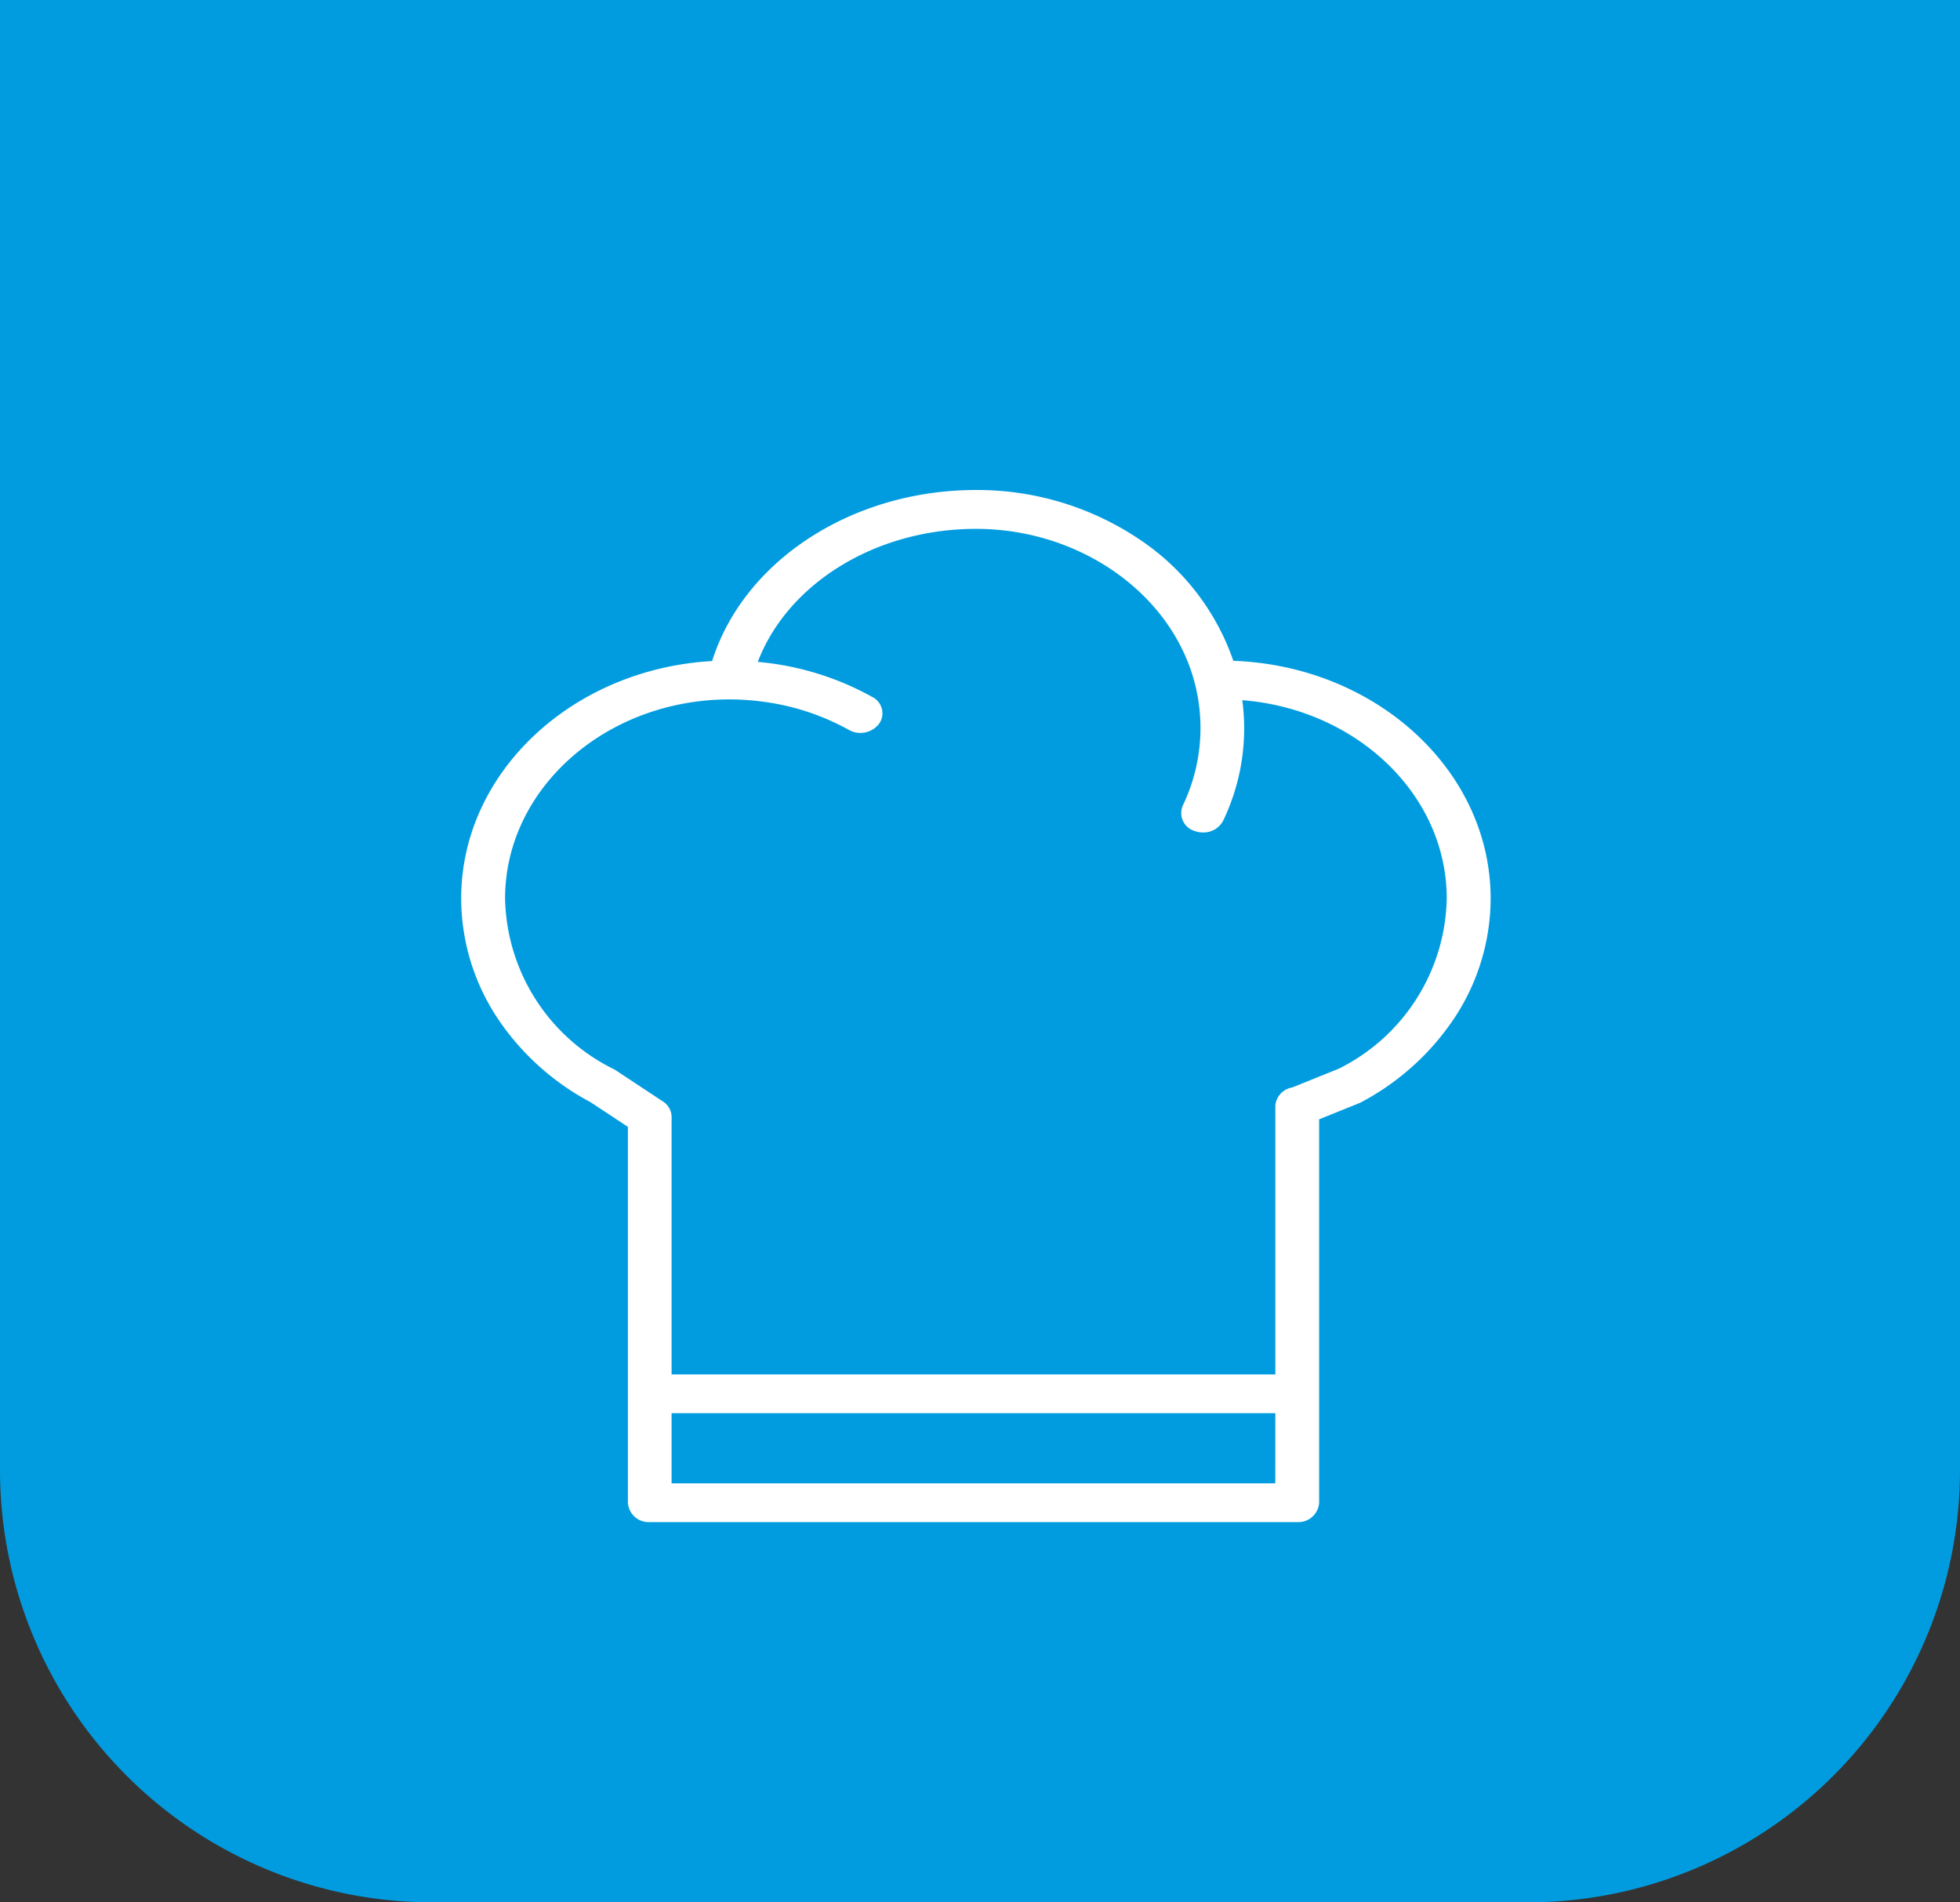 <svg xmlns="http://www.w3.org/2000/svg" xmlns:xlink="http://www.w3.org/1999/xlink" width="68" height="66" viewBox="0 0 68 66"><rect x="0" y="0" width="68" height="66" fill="#333333" stroke="none"/><defs><clipPath id="a"><rect width="35.717" height="35.807" fill="none"/></clipPath></defs><g transform="translate(-1450)"><g transform="translate(1450 -13.156)"><path d="M0,0H68a0,0,0,0,1,0,0V51A15,15,0,0,1,53,66H15A15,15,0,0,1,0,51V0A0,0,0,0,1,0,0Z" transform="translate(0 13.156)" fill="#019cdf"/></g><g transform="translate(1513.901 349.867)"><g transform="translate(-47.901 -332.867)" clip-path="url(#a)"><path d="M26.788,5.923a8.307,8.307,0,0,0-3.055-4.072A10.092,10.092,0,0,0,17.858,0C13.549,0,9.8,2.465,8.706,5.934,3.853,6.21,0,9.8,0,14.171A7.55,7.55,0,0,0,1.244,18.3a8.879,8.879,0,0,0,3.24,2.936l1.3.859V35.133a.721.721,0,0,0,.76.674H29.006a.721.721,0,0,0,.76-.674v-13.3l1.379-.556a.787.787,0,0,0,.079-.037,8.877,8.877,0,0,0,3.255-2.951,7.549,7.549,0,0,0,1.237-4.115c0-4.439-3.971-8.071-8.929-8.248m1.458,28.536H7.3V32.029H28.246Zm2.228-14.395-1.64.661a.7.7,0,0,0-.586.622v.005c0,.01,0,.019,0,.029v9.3H7.3V21.828c0-.011,0-.022,0-.032a.646.646,0,0,0-.3-.582l-1.635-1.08c-.02-.013-.041-.026-.062-.037a6.743,6.743,0,0,1-3.78-5.924c0-3.808,3.493-6.907,7.787-6.908h.006a8.87,8.87,0,0,1,1.305.1,8.328,8.328,0,0,1,2.833.96A.819.819,0,0,0,14.5,8.109a.631.631,0,0,0-.238-.929,9.953,9.953,0,0,0-3.389-1.148c-.193-.029-.387-.051-.583-.069,1.038-2.715,4.085-4.615,7.57-4.615,3.633,0,6.833,2.281,7.609,5.423a6.211,6.211,0,0,1-.431,4.173.648.648,0,0,0,.4.883.837.837,0,0,0,.3.054.768.768,0,0,0,.7-.412A7.4,7.4,0,0,0,27.1,7.292c3.97.313,7.093,3.279,7.093,6.88a6.735,6.735,0,0,1-3.722,5.893" fill="#fff"/></g></g></g></svg>